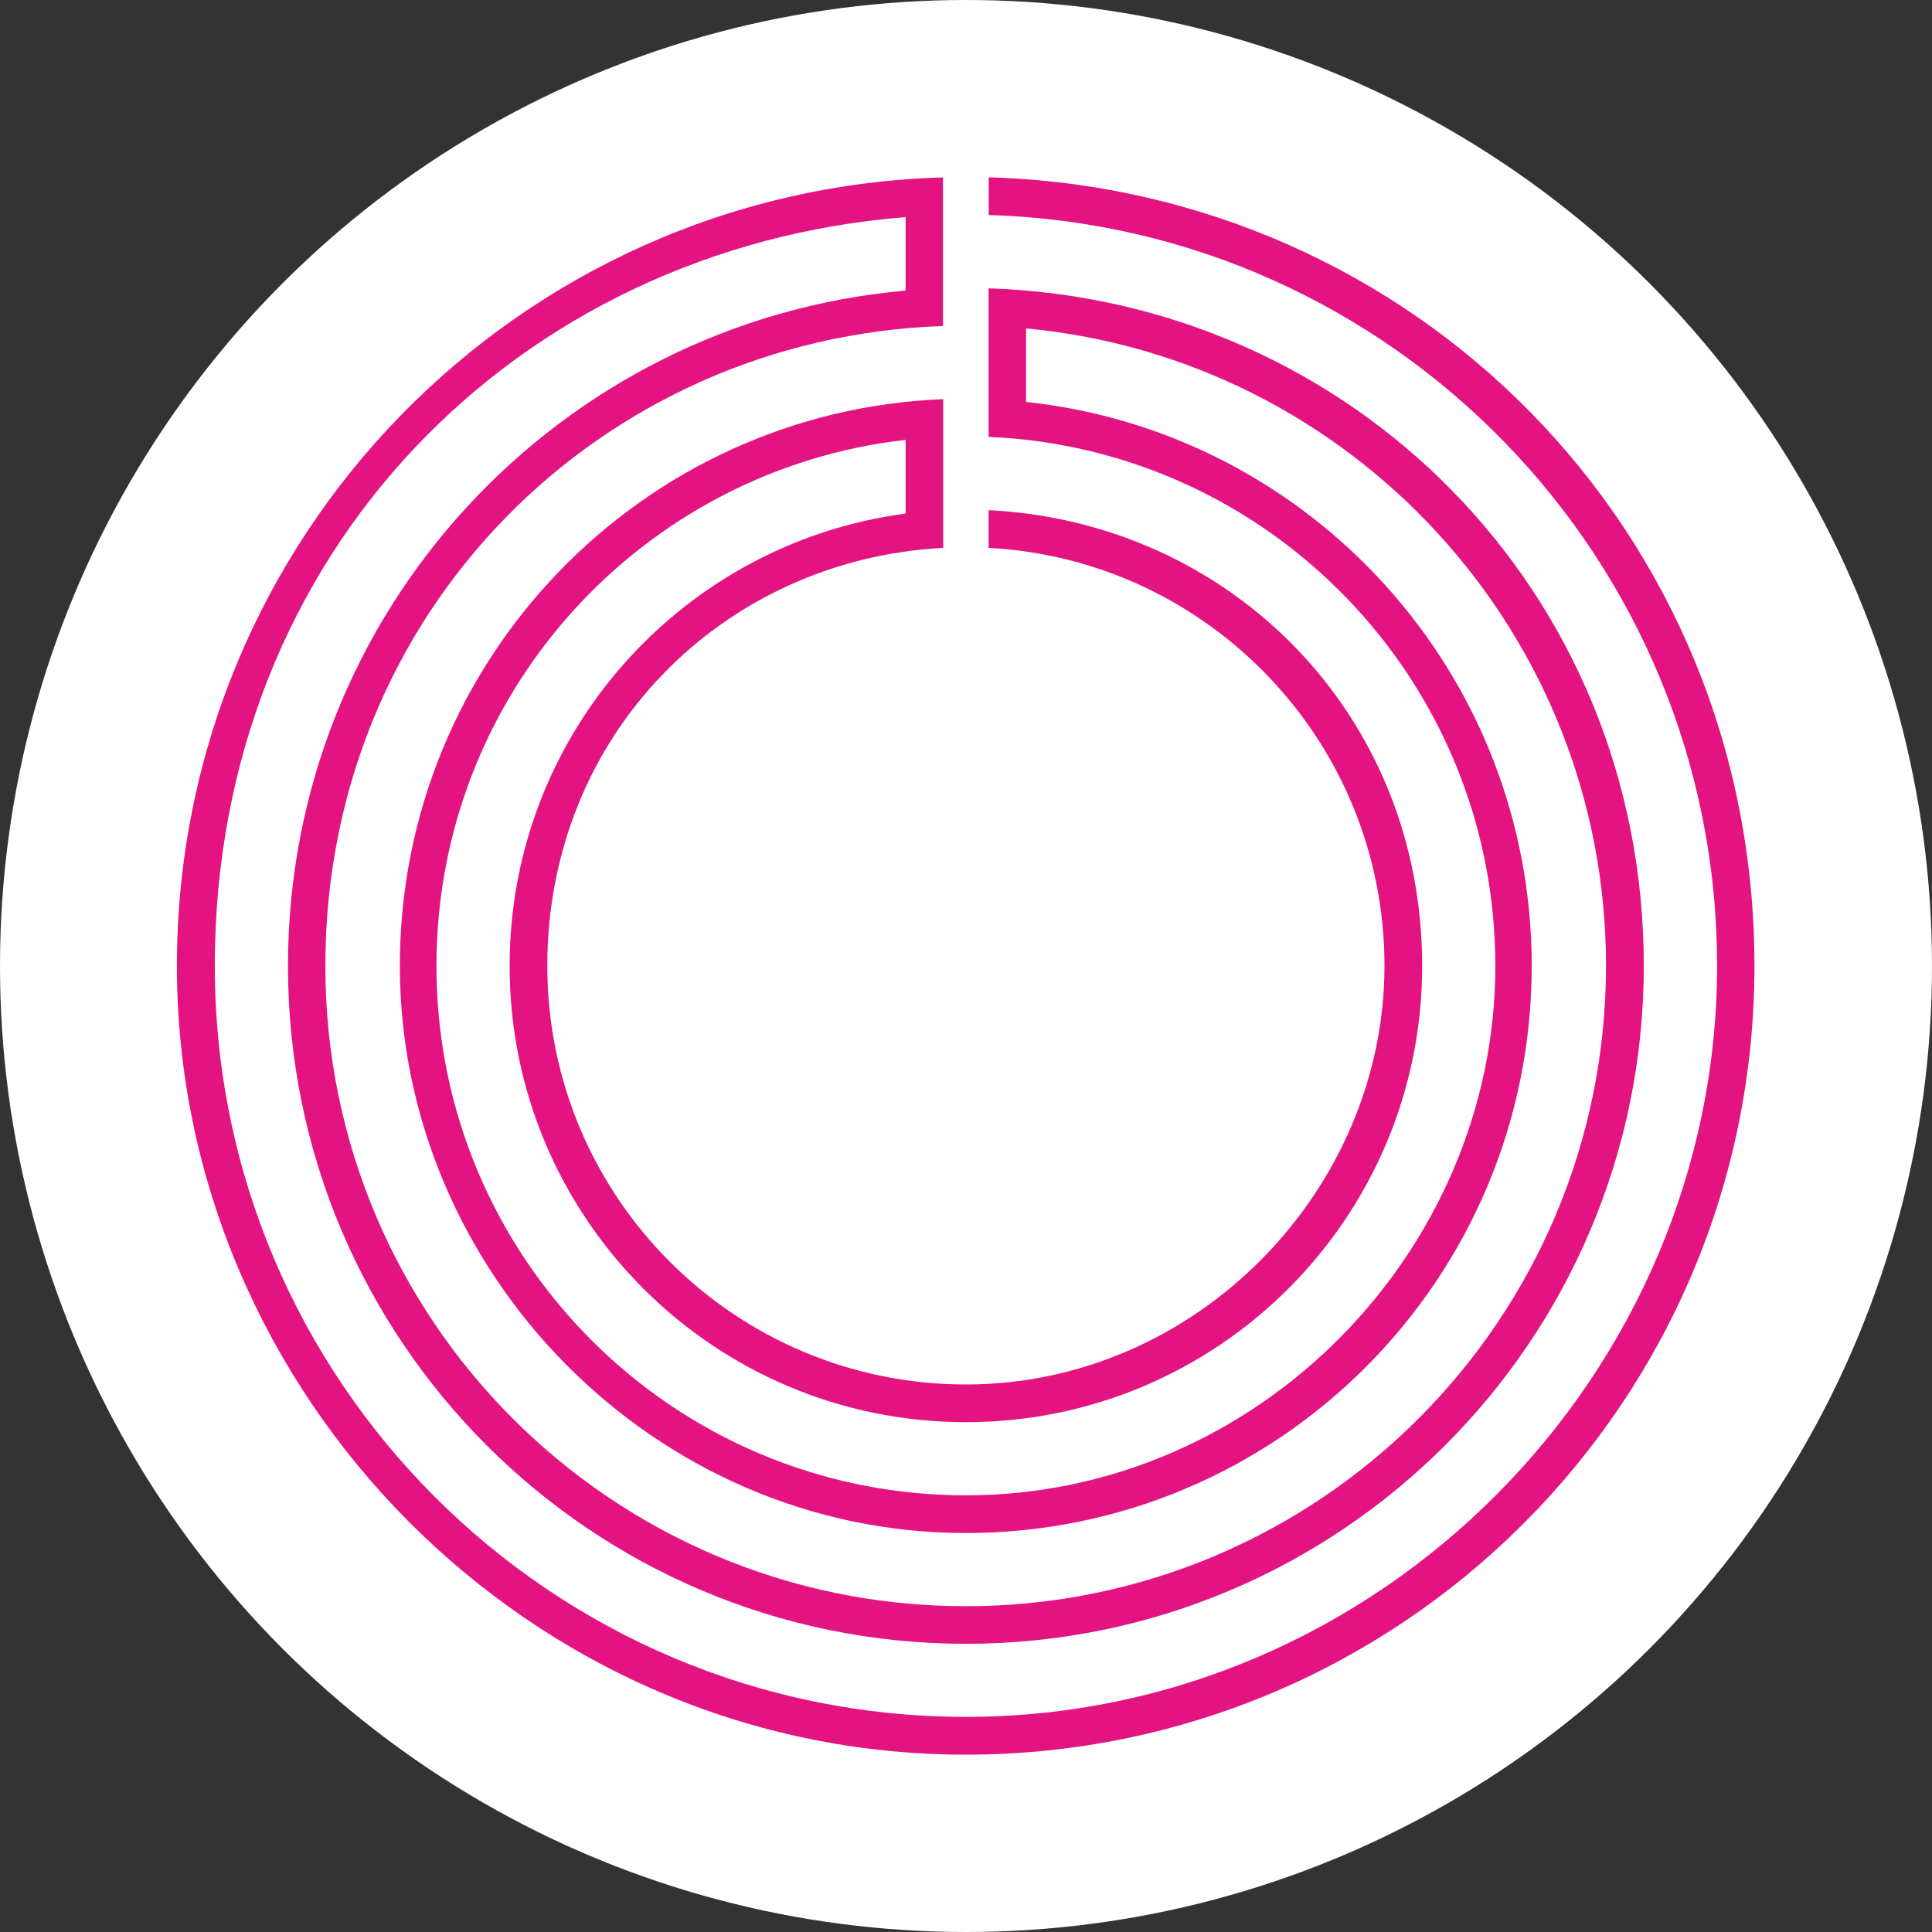 <?xml version="1.0" encoding="UTF-8"?><svg id="_レイヤー_2" xmlns="http://www.w3.org/2000/svg" viewBox="0 0 175.3 175.3"><rect x="0" y="0" width="175.3" height="175.3" fill="#333333" stroke="none"/><defs><style>.cls-1{fill:#e41382;}.cls-1,.cls-2{stroke-width:0px;}.cls-2{fill:#fff;}</style></defs><g id="_レイヤー_1-2"><circle class="cls-2" cx="87.65" cy="87.65" r="87.65"/><path class="cls-1" d="M89.71,16.09v3.42c36.69,1.09,66.09,31.17,66.09,68.12s-30.51,68.15-68.15,68.15S19.49,125.27,19.49,87.63,47.09,22.48,82.17,19.7v6.67c-31.41,2.77-56.04,29.14-56.04,61.27,0,33.97,27.54,61.51,61.51,61.51s61.51-27.54,61.51-61.51-26.43-60.39-59.45-61.48v13.48c25.57,1.08,45.98,22.16,45.98,48s-21.51,48.04-48.04,48.04-48.04-21.51-48.04-48.04c0-24.68,18.61-45.01,42.57-47.73v6.69c-20.28,2.68-35.93,20.03-35.93,41.04,0,22.86,18.54,41.4,41.4,41.4s41.4-18.54,41.4-41.4-17.43-40.27-39.34-41.35v3.42c20.02,1.07,35.92,17.64,35.92,37.93s-17.01,37.98-37.98,37.98-37.98-17.01-37.98-37.98,15.9-36.86,35.92-37.93v-13.49c-27.41,1.08-49.3,23.69-49.3,51.42s22.99,51.46,51.35,51.46,51.35-23.04,51.35-51.46c0-26.57-20.09-48.43-45.88-51.17v-6.67c29.52,2.76,52.62,27.6,52.62,57.84,0,32.09-26.01,58.1-58.1,58.1s-58.1-26.01-58.1-58.1,24.91-56.98,56.04-58.06v-13.48c-38.57,1.09-69.51,32.7-69.51,71.54s32.04,71.57,71.57,71.57,71.57-32.04,71.57-71.57S128.28,17.19,89.71,16.09Z"/></g></svg>